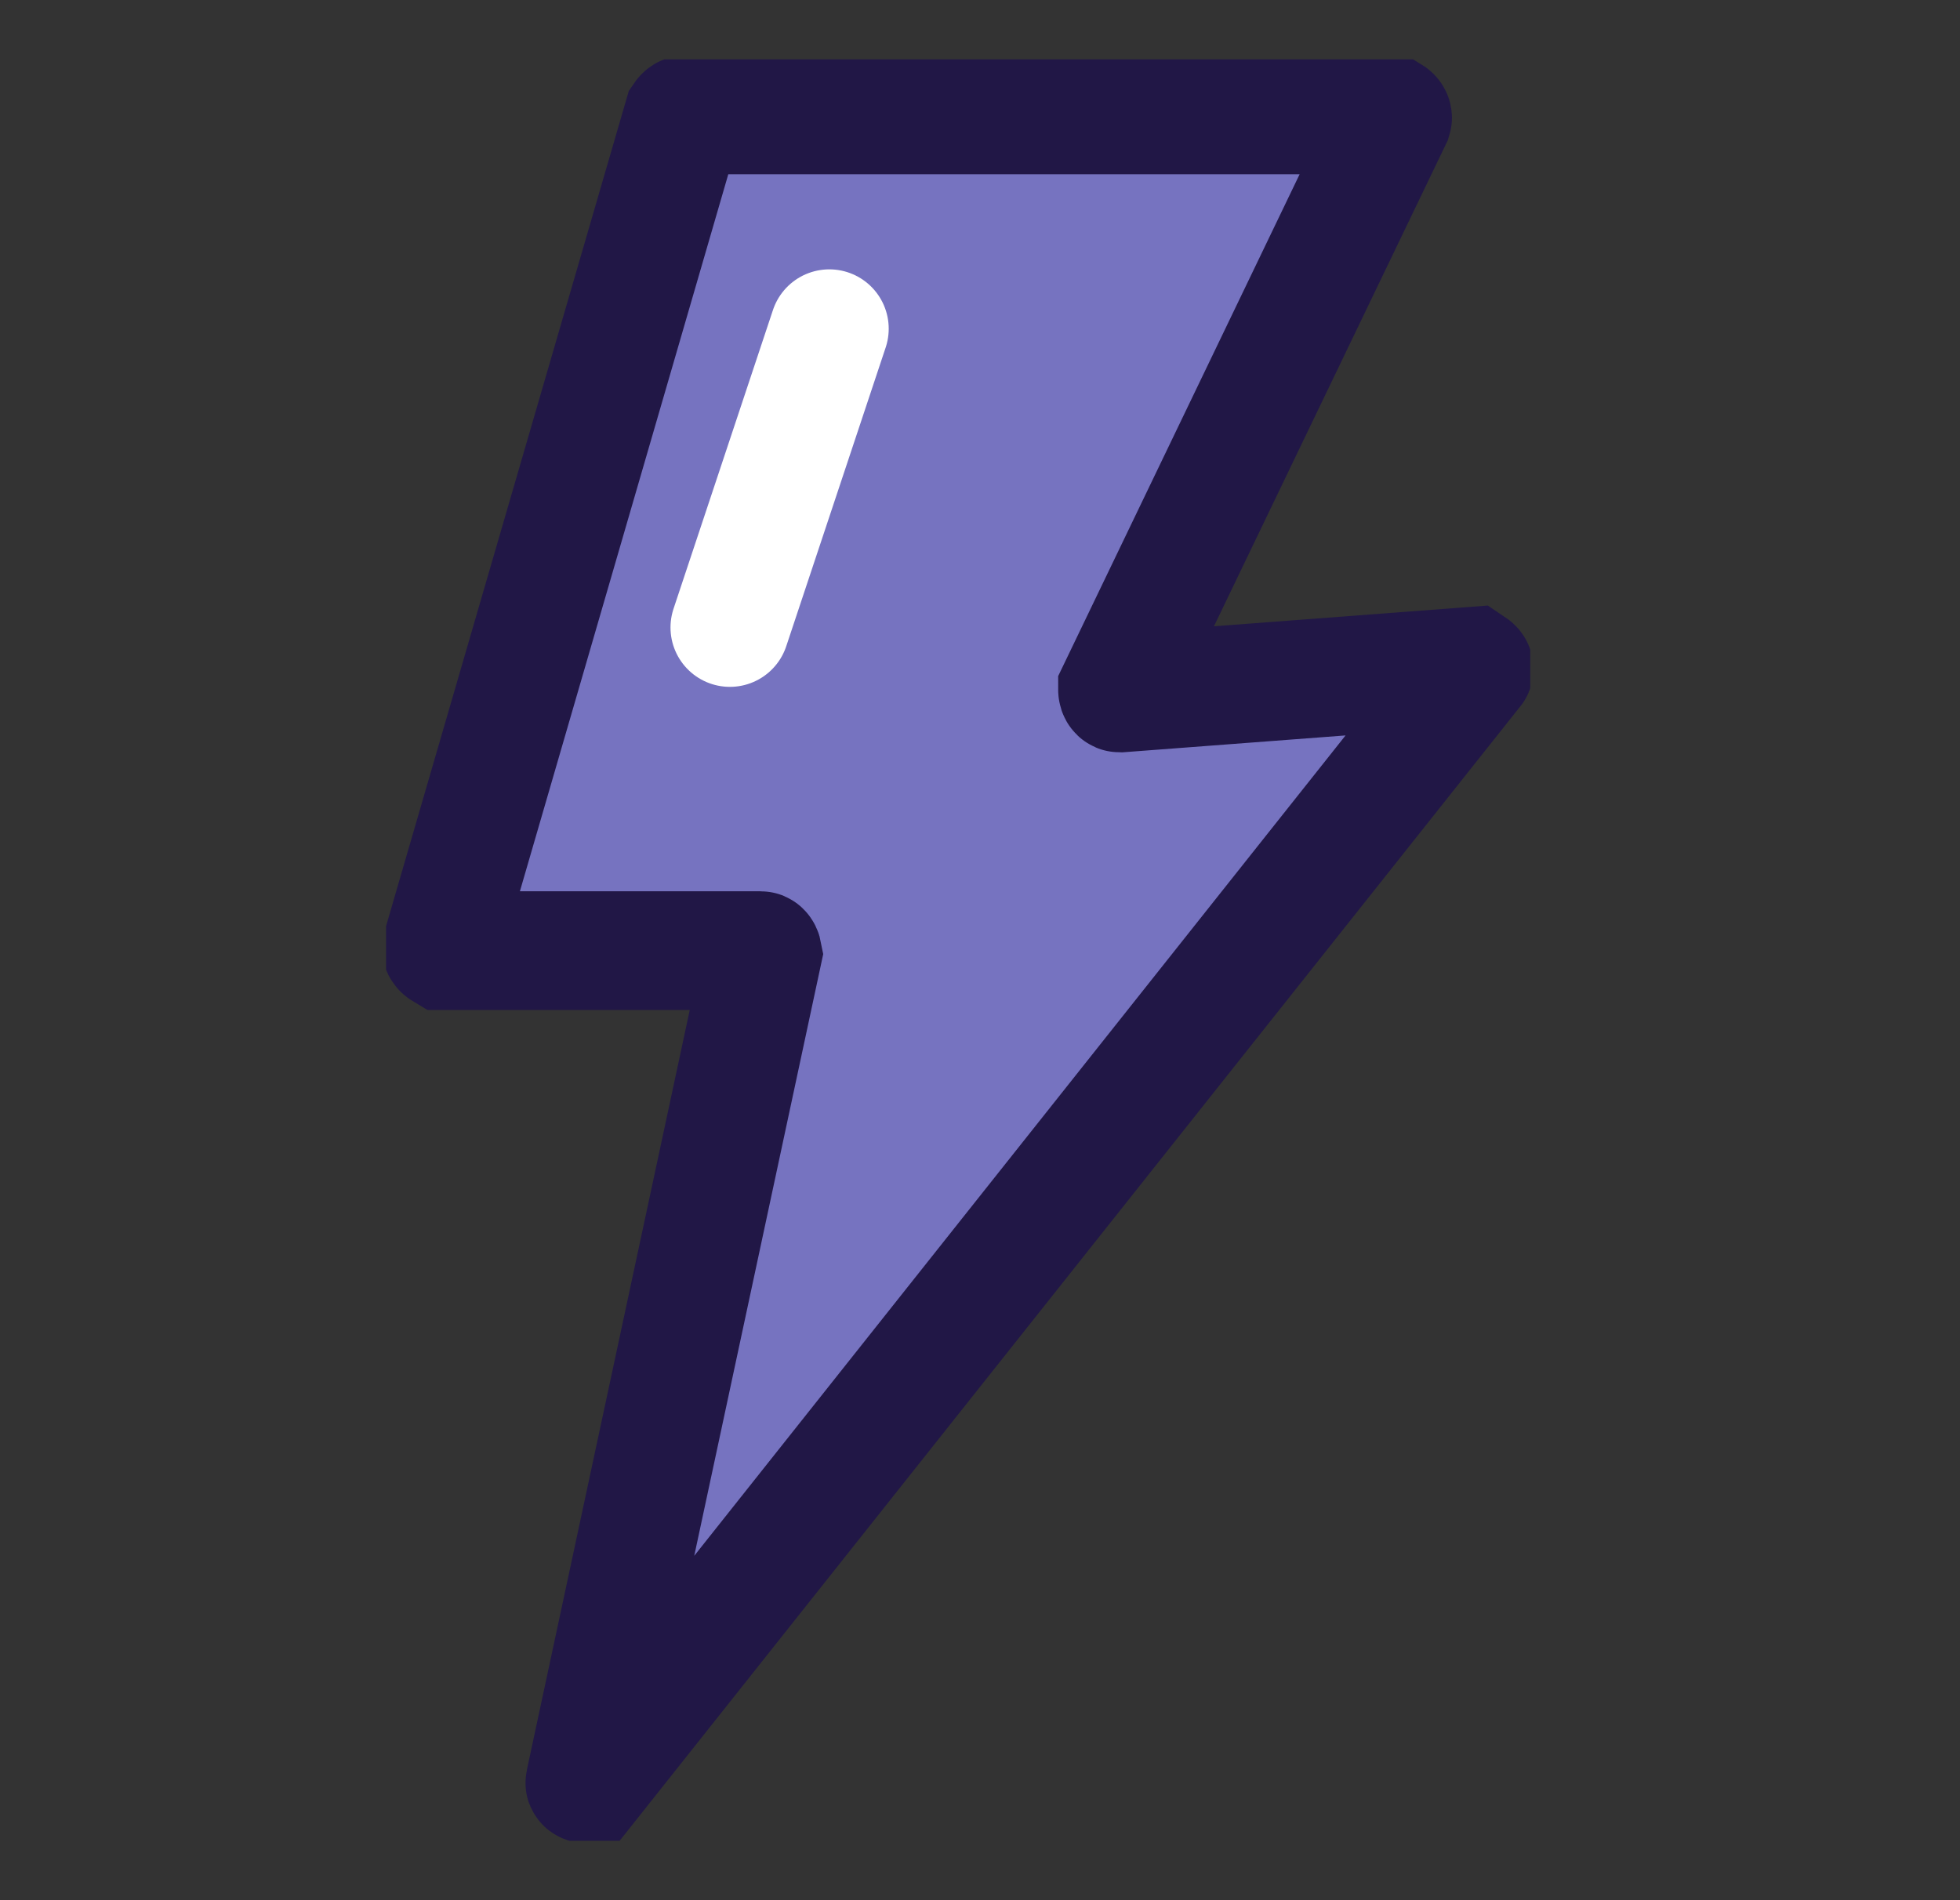 <svg width="33" height="32" viewBox="0 0 33 32" fill="none" xmlns="http://www.w3.org/2000/svg">
<rect x="0" y="0" width="33" height="32" fill="#333333" stroke="none"/>
<g clip-path="url(#clip0_526_641)">
<path d="M11.531 1.935H23.408C23.408 1.935 23.454 1.963 23.445 1.991L18.816 11.614C18.816 11.614 18.816 11.67 18.854 11.67L24.782 11.221C24.782 11.221 24.839 11.259 24.811 11.277L9.913 30.046C9.913 30.046 9.839 30.046 9.848 30.018L12.84 16.056C12.84 16.056 12.831 16.009 12.803 16.009H7.473C7.473 16.009 7.426 15.981 7.435 15.963L11.503 1.963C11.503 1.963 11.522 1.935 11.541 1.935H11.531Z" fill="#7673C0" stroke="#211746" stroke-width="2" stroke-miterlimit="10"/>
<path d="M13.963 5.536L12.289 10.567" stroke="white" stroke-width="2" stroke-miterlimit="10" stroke-linecap="round"/>
</g>
<defs>
<clipPath id="clip0_526_641">
<rect width="19.264" height="30" fill="white" transform="translate(6.5 1)"/>
</clipPath>
</defs>
</svg>
